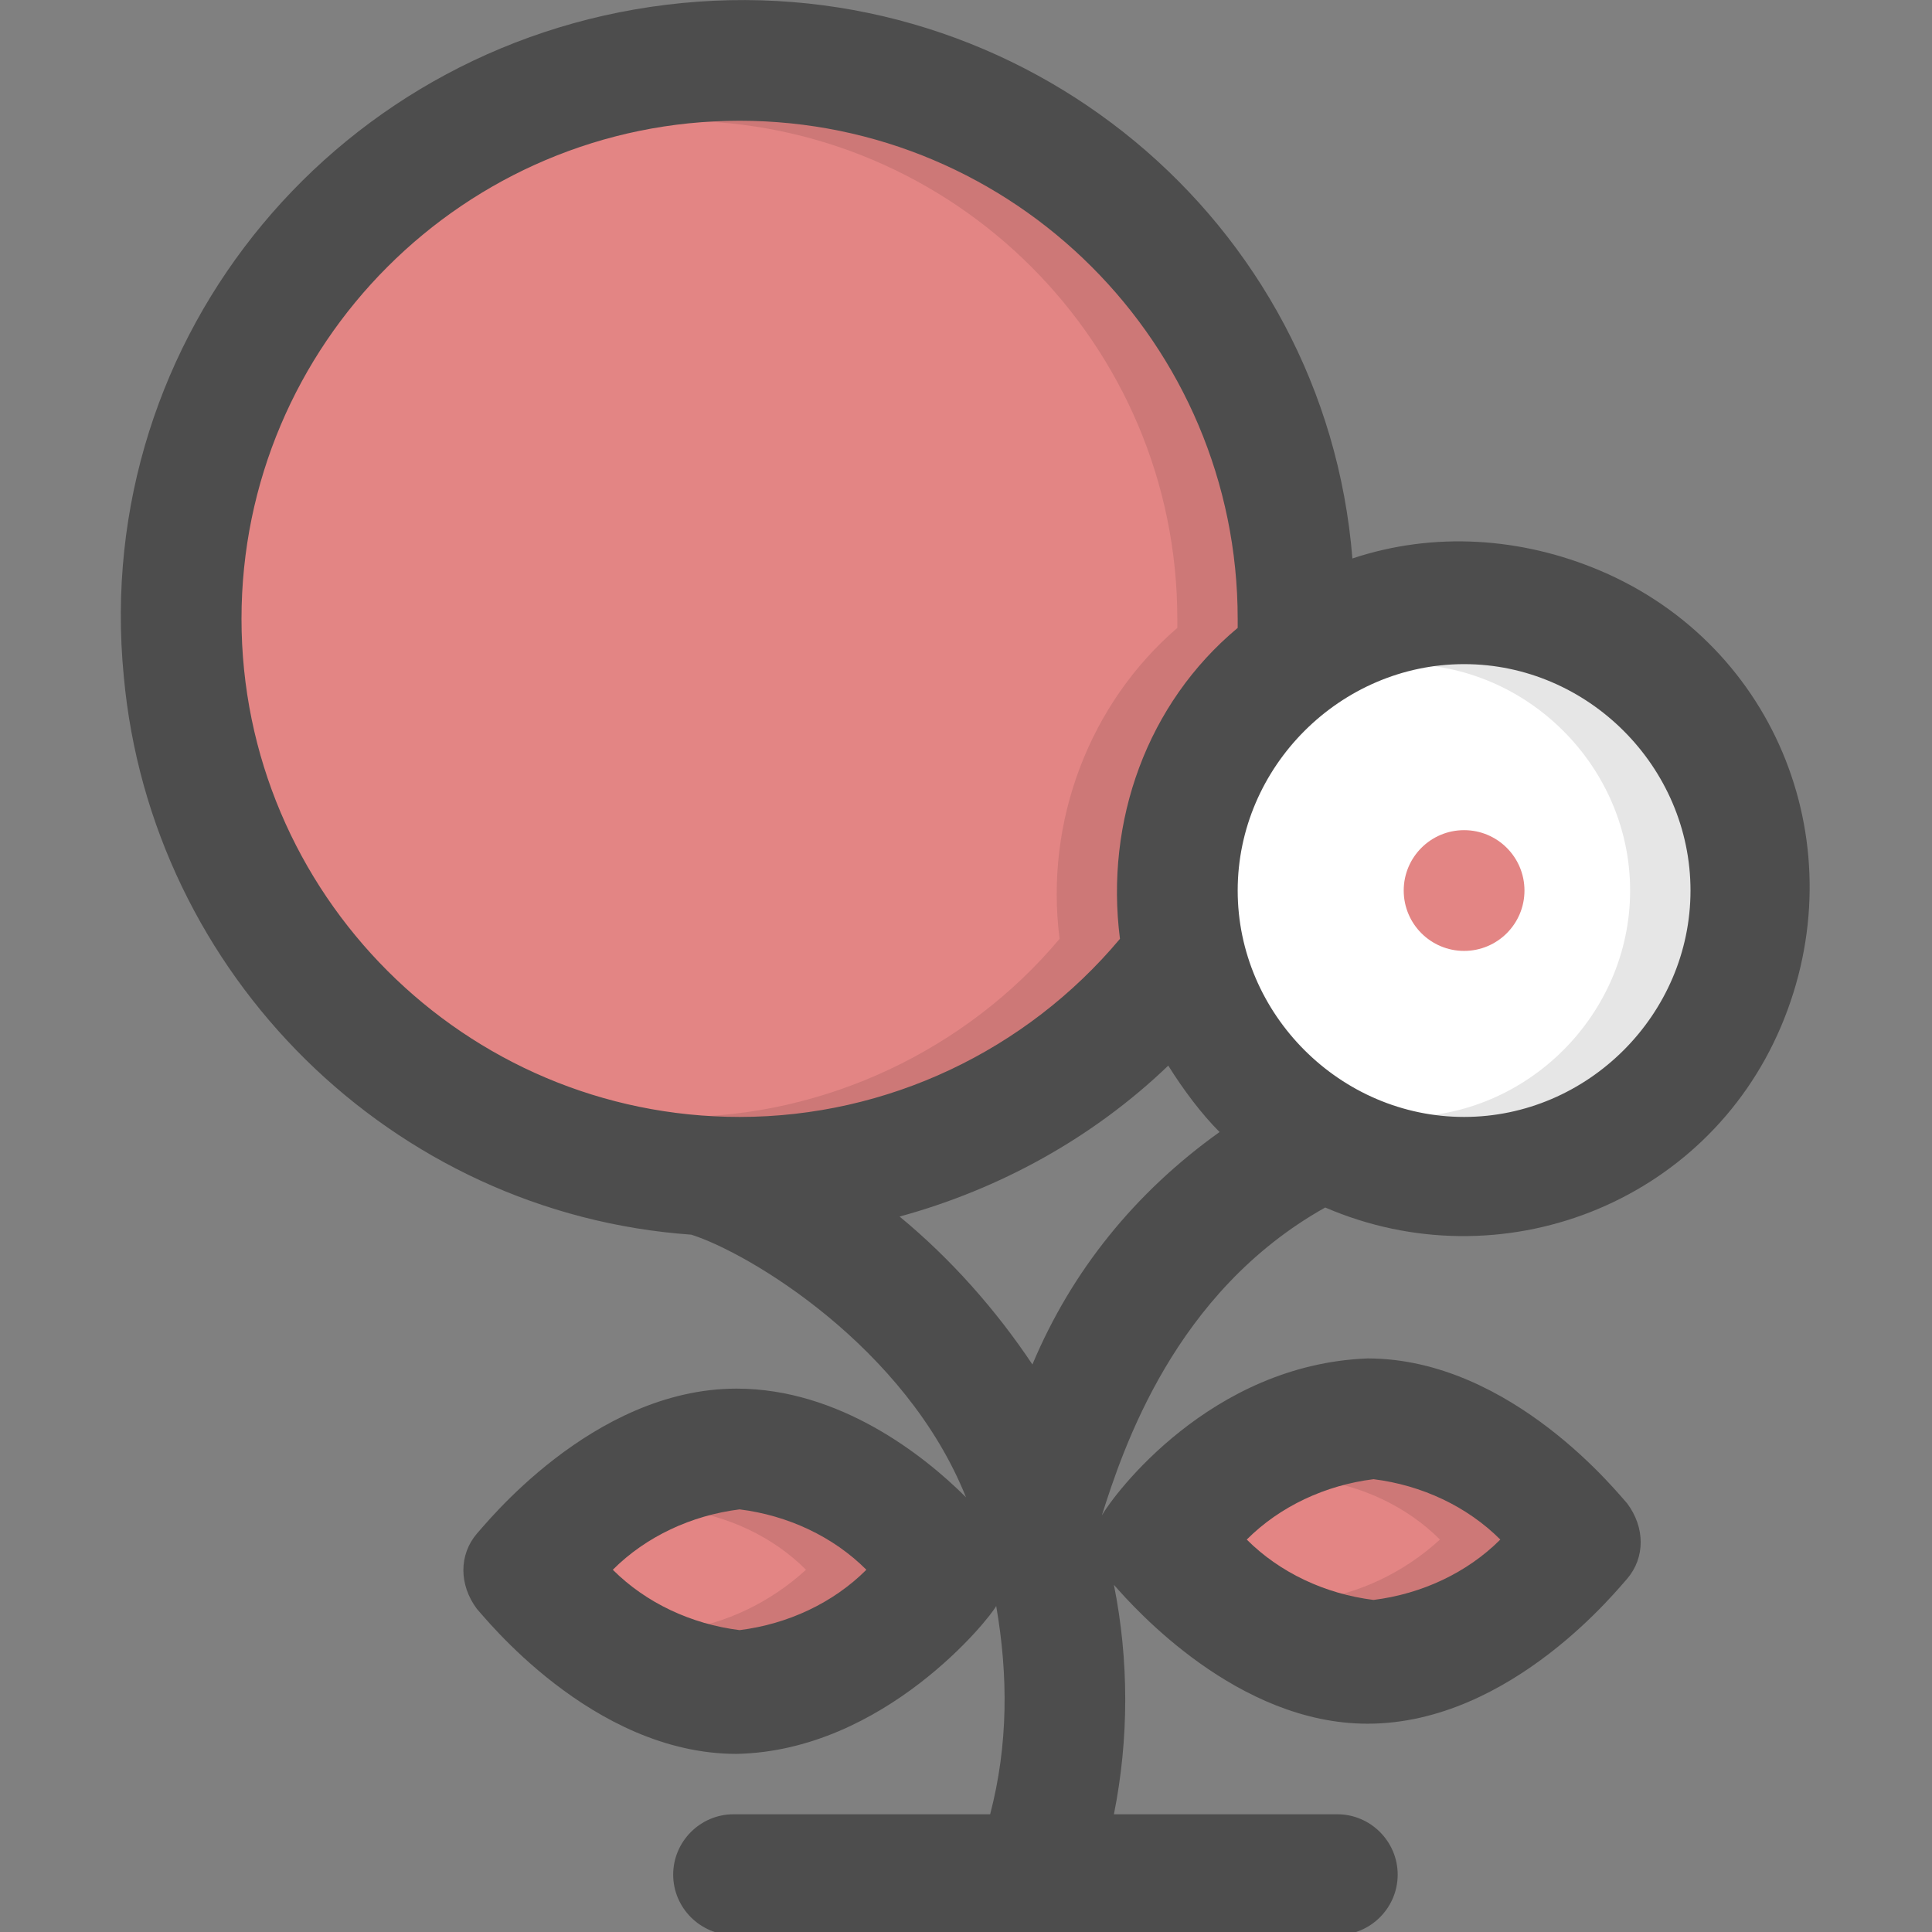 <?xml version="1.0" encoding="utf-8"?>
<!-- Generator: Adobe Illustrator 24.3.0, SVG Export Plug-In . SVG Version: 6.00 Build 0)  -->
<svg version="1.1" id="Layer_1" xmlns="http://www.w3.org/2000/svg" xmlns:xlink="http://www.w3.org/1999/xlink" x="0px" y="0px"
	 viewBox="0 0 64 64" style="enable-background:new 0 0 64 64;" xml:space="preserve">
<rect x="0" y="0" width="64" height="64" fill="#808080" stroke="none"/>
<style type="text/css">
	.st0{fill:#E38584;}
	.st1{fill:#FFFFFF;}
	.st2{opacity:0.1;enable-background:new    ;}
	.st3{fill:#4D4D4D;}
	.st4{fill:none;}
</style>
<g>
	<circle class="st0" cx="24.5" cy="20.5" r="18.5"/>
	<circle class="st1" cx="48.5" cy="29.5" r="9.5"/>
	<path class="st0" d="M52.5,51c-0.7,0.8-1.4,1.5-2.3,2.2c-3.4,3.5-9.8,1-11.7-2.2c2-3.1,8.3-5.7,11.7-2.2
		C51.1,49.5,51.8,50.2,52.5,51z"/>
	<path class="st0" d="M31.5,52c-0.7,0.8-1.4,1.5-2.3,2.2c-3.4,3.5-9.8,1-11.7-2.2C21.8,46.2,28.5,47.7,31.5,52z"/>
	<path class="st2" d="M24.5,48c-3.3,0.1-5.6,2.5-7,4c2,3.1,8.3,5.7,11.7,2.2c0.8-0.6,1.6-1.4,2.3-2.2C31.5,52,28.4,48,24.5,48z
		 M22.5,54c-1.6-0.2-3.1-0.9-4.2-2c1.1-1.1,2.6-1.8,4.2-2c1.6,0.2,3.1,0.9,4.2,2C25.5,53.1,24,53.8,22.5,54z M52.5,50.9
		c-0.7-0.8-1.4-1.5-2.2-2.1c-3.4-3.5-9.8-1-11.7,2.2c2,3.1,8.3,5.7,11.7,2.2C51.1,52.5,51.8,51.8,52.5,50.9z M43.5,53
		c-1.6-0.2-3.1-0.9-4.2-2c1.1-1.1,2.6-1.8,4.2-2c1.6,0.2,3.1,0.9,4.2,2C46.5,52.1,45,52.8,43.5,53z M57.8,27.4
		c-1-4.3-4.8-7.4-9.3-7.4c-2.1,0-5.2-1.6-5.2-1.6C42.5,9.1,33.9,1.9,24.5,2c-5.2,0-9.7,2-2,2C31.6,4,39,11.4,39,20.5
		c0,0.1,0,0.2,0,0.3c-2.9,2.5-4.4,6.4-3.9,10.3C32,34.8,27.3,37,22.5,37c-7.7,0-3.1,2,2,2c5.8,0,11.3-2.7,14.8-7.3
		c0.3,1.5,1.1,2.9,2.1,4.1C47.4,43.1,60.1,36.7,57.8,27.4z M46.5,37c-9.8,0.1-9.7-15.1,0-15c4.1,0,7.5,3.4,7.5,7.5S50.6,37,46.5,37z
		"/>
	<path class="st3" d="M43.9,40c5.8,2.5,12.6-0.1,15.1-6s-0.1-12.6-6-15.1c-2.6-1.1-5.5-1.3-8.2-0.4C43.9,7.3,33.9-1,22.6,0.1
		S3,11.1,4.1,22.4C5,32.3,13,40.2,22.9,40.9c1.9,0.6,7.1,3.7,9.1,8.7c-1.4-1.4-4.2-3.6-7.6-3.6c-4.8,0-8.4,4.6-8.6,4.8
		c-0.6,0.7-0.6,1.7,0,2.5c0.2,0.2,3.8,4.8,8.6,4.8c4.9-0.1,8.4-4.5,8.6-4.9c0.4,2.3,0.4,4.6-0.2,6.9h-8.5c-1.1,0-2,0.9-2,2
		s0.9,2,2,2h20c1.1,0,2-0.9,2-2s-0.9-2-2-2h-7.4c0.5-2.5,0.5-5.1,0-7.6c0.7,0.8,4.1,4.6,8.4,4.6c4.8,0,8.4-4.6,8.6-4.8
		c0.6-0.7,0.6-1.7,0-2.5c-0.2-0.2-3.8-4.8-8.6-4.8c-5.2,0.2-8.4,4.5-8.8,5.2C37.2,48,38.9,42.8,43.9,40z M24.5,54
		c-1.6-0.2-3.1-0.9-4.2-2c1.1-1.1,2.6-1.8,4.2-2c1.6,0.2,3.1,0.9,4.2,2C27.6,53.1,26.1,53.8,24.5,54z M45.5,49
		c1.6,0.2,3.1,0.9,4.2,2c-1.1,1.1-2.6,1.8-4.2,2c-1.6-0.2-3.1-0.9-4.2-2C42.4,49.9,43.9,49.2,45.5,49z M56,29.5
		c0,4.1-3.4,7.5-7.5,7.5S41,33.6,41,29.5s3.4-7.5,7.5-7.5S56,25.4,56,29.5z M8,20.5C8,11.4,15.4,4,24.5,4S41,11.4,41,20.5
		c0,0.1,0,0.2,0,0.3c-3,2.5-4.4,6.4-3.9,10.3C34,34.8,29.4,37,24.5,37C15.4,37,8,29.6,8,20.5z M34.2,45.2c-1.2-1.8-2.7-3.5-4.4-4.9
		c3.3-0.9,6.4-2.6,8.9-5c0.5,0.8,1.1,1.6,1.7,2.2C37.6,39.5,35.5,42.1,34.2,45.2z"/>
	<circle class="st0" cx="48.5" cy="29.5" r="2"/>
</g>
<rect y="0.1" class="st4" width="64" height="64"/>
</svg>
